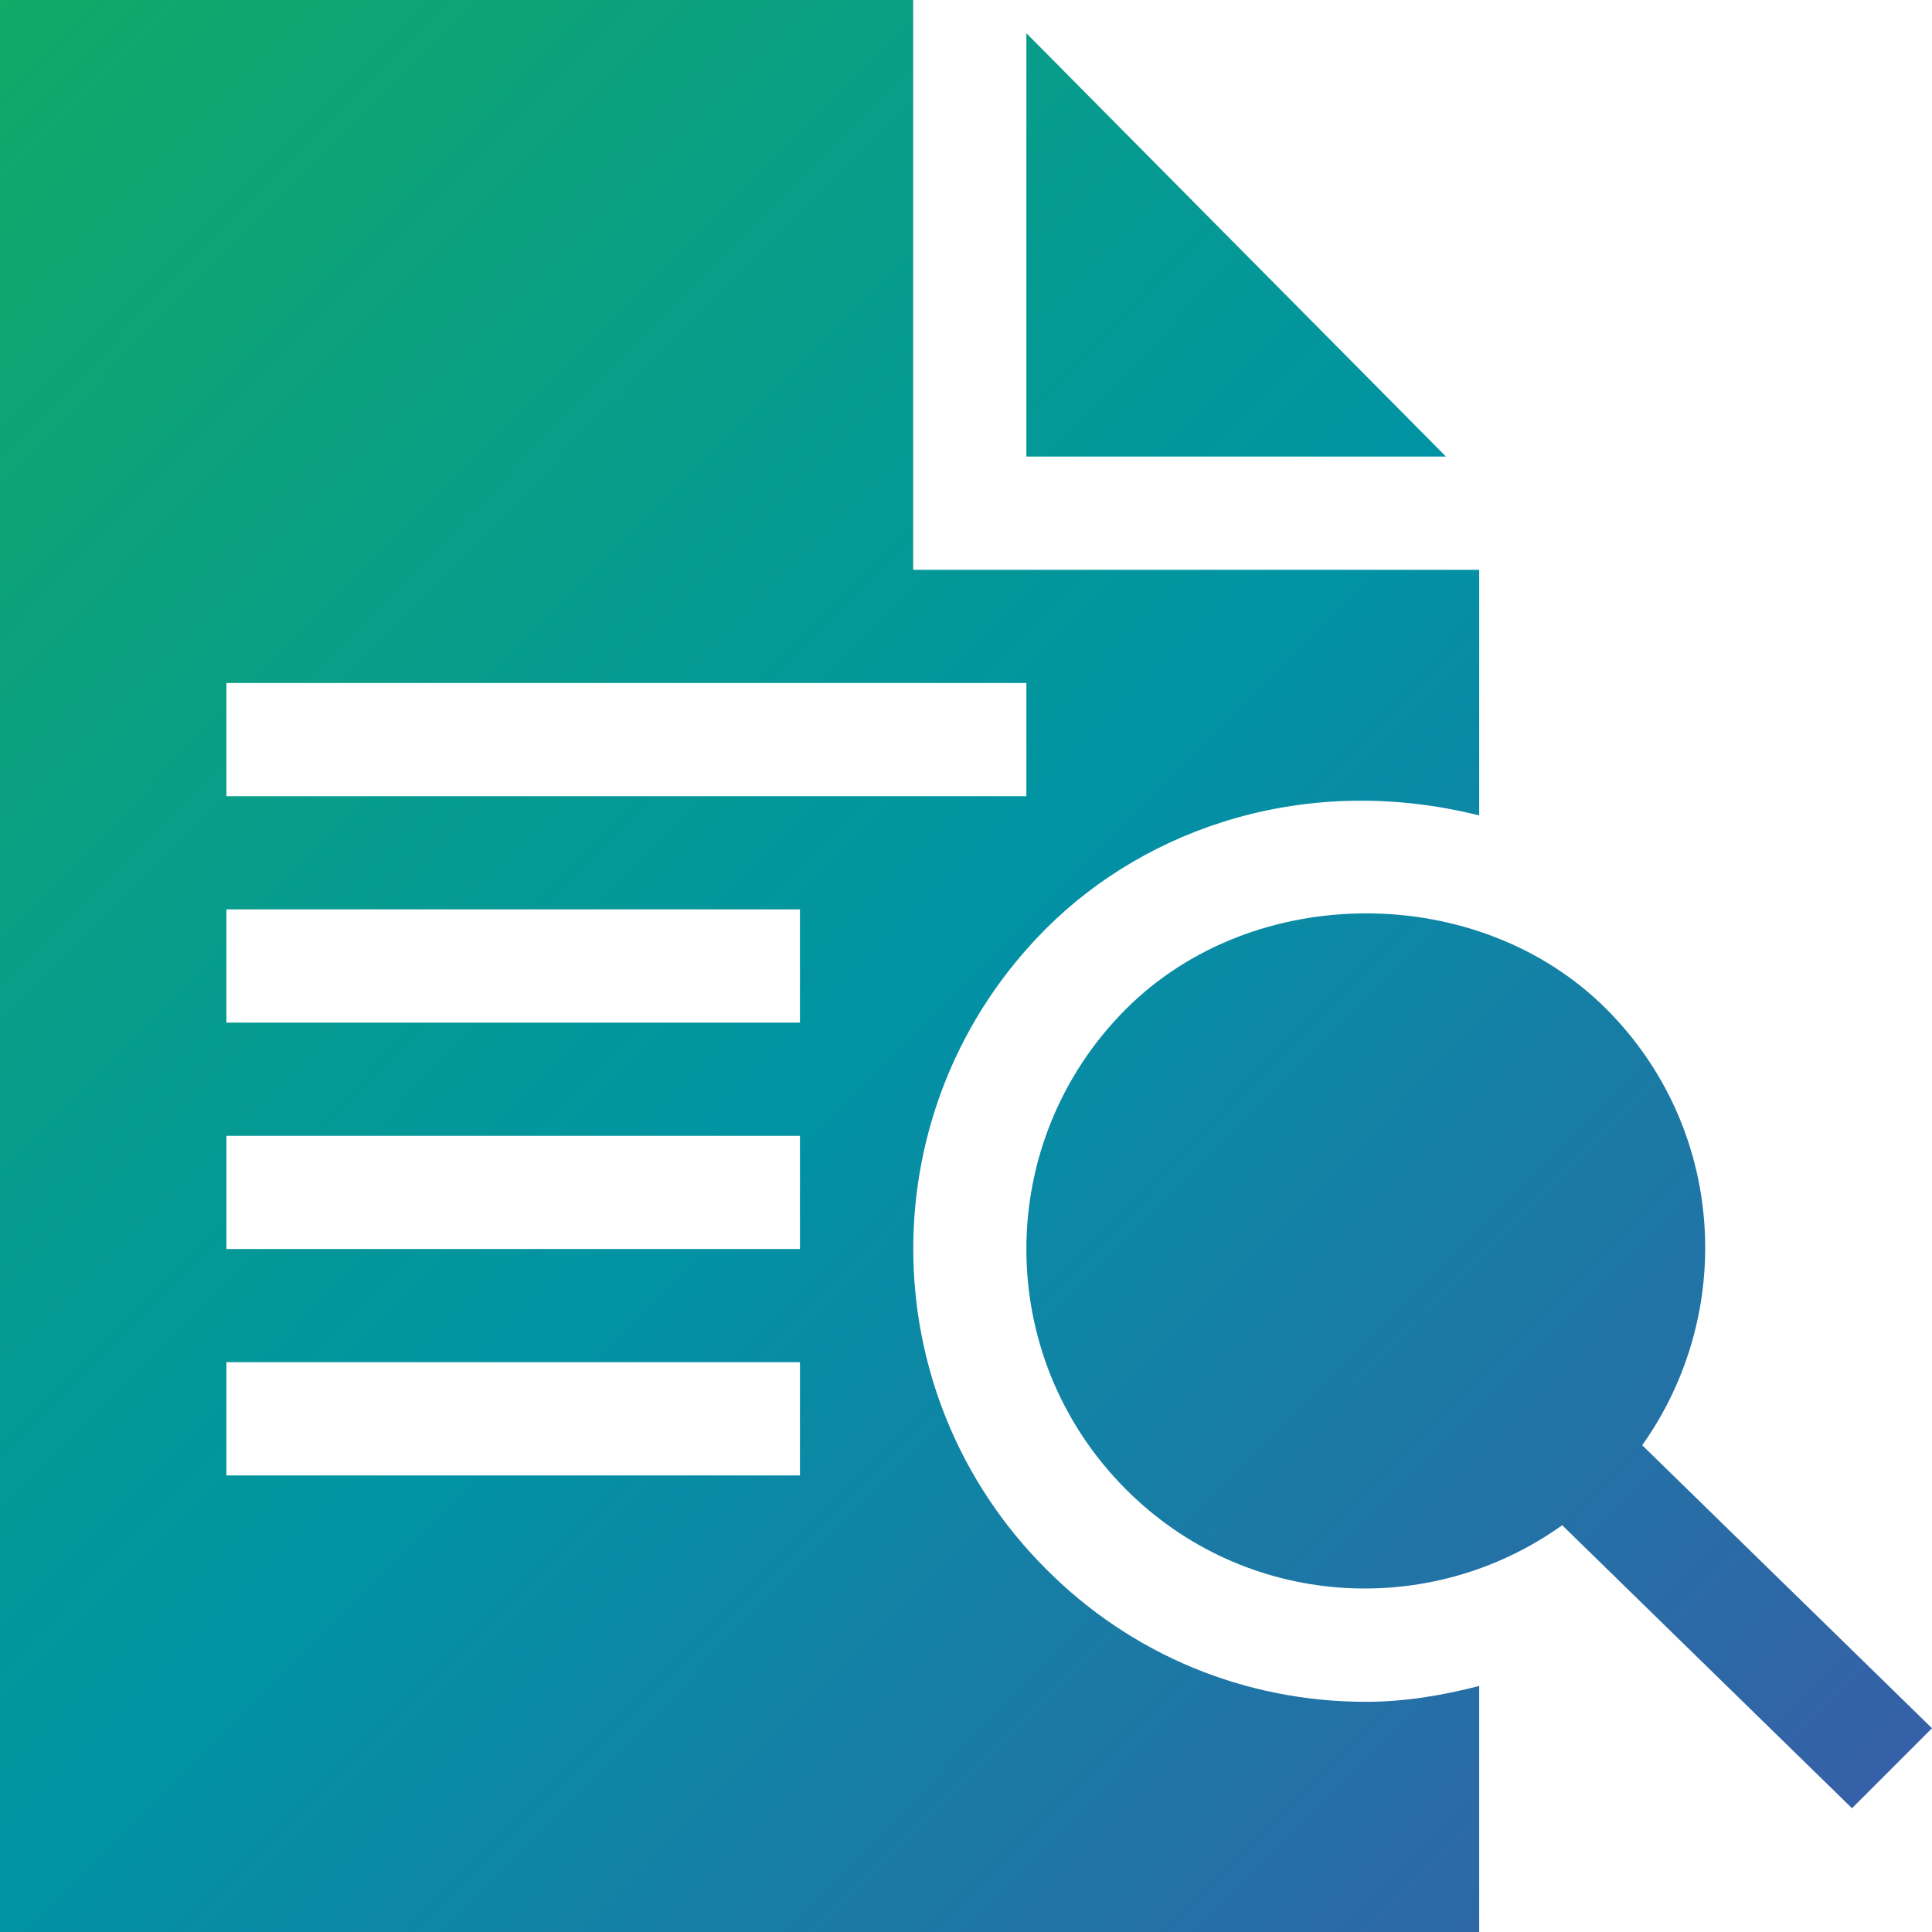 <?xml version="1.0" encoding="UTF-8"?>
<svg id="Capa_1" xmlns="http://www.w3.org/2000/svg" xmlns:xlink="http://www.w3.org/1999/xlink" version="1.1" viewBox="0 0 512 512">
  <!-- Generator: Adobe Illustrator 29.2.1, SVG Export Plug-In . SVG Version: 2.1.0 Build 116)  -->
  <defs>
    <style>
      .st0 {
        fill: url(#linear-gradient2);
      }

      .st1 {
        fill: url(#linear-gradient1);
      }

      .st2 {
        fill: url(#linear-gradient);
      }
    </style>
    <linearGradient id="linear-gradient" x1="9.7" y1="531.9" x2="523.7" y2="22.9" gradientTransform="translate(0 514) scale(1 -1)" gradientUnits="userSpaceOnUse">
      <stop offset="0" stop-color="#1a6"/>
      <stop offset=".5" stop-color="#0093a4"/>
      <stop offset="1" stop-color="#3b5ba7"/>
    </linearGradient>
    <linearGradient id="linear-gradient1" x1="98.2" y1="621.2" x2="612.2" y2="112.2" gradientTransform="translate(0 514) scale(1 -1)" gradientUnits="userSpaceOnUse">
      <stop offset="0" stop-color="#1a6"/>
      <stop offset=".5" stop-color="#0093a4"/>
      <stop offset="1" stop-color="#3b5ba7"/>
    </linearGradient>
    <linearGradient id="linear-gradient2" x1="-72.1" y1="449.2" x2="441.9" y2="-59.8" gradientTransform="translate(0 514) scale(1 -1)" gradientUnits="userSpaceOnUse">
      <stop offset="0" stop-color="#1a6"/>
      <stop offset=".5" stop-color="#0093a4"/>
      <stop offset="1" stop-color="#3b5ba7"/>
    </linearGradient>
  </defs>
  <path class="st2" d="M435.2,383c25-35.2,22-84.1-9.5-115.6-33.8-33.8-93.5-33.8-127.3,0-35.2,35.2-35.2,92.1,0,127.3,31.5,31.6,80.5,34.6,115.6,9.5l76.8,75,21.2-21.2-76.8-75h0Z"/>
  <polygon class="st1" points="272 8.8 272 121 383.2 121 272 8.8"/>
  <path class="st0" d="M362,451c-32.1,0-62.2-12.5-84.8-35.2-46.9-46.9-46.9-122.8,0-169.7,26.8-26.8,69.2-41.4,114.8-30v-65.1h-150V0H0v512h392v-65.2c-9.7,2.5-19.7,4.2-30,4.2ZM60,181h212v30H60v-30ZM212,391H60v-30h152v30ZM212,331H60v-30h152v30ZM212,271H60v-30h152v30Z"/>
</svg>